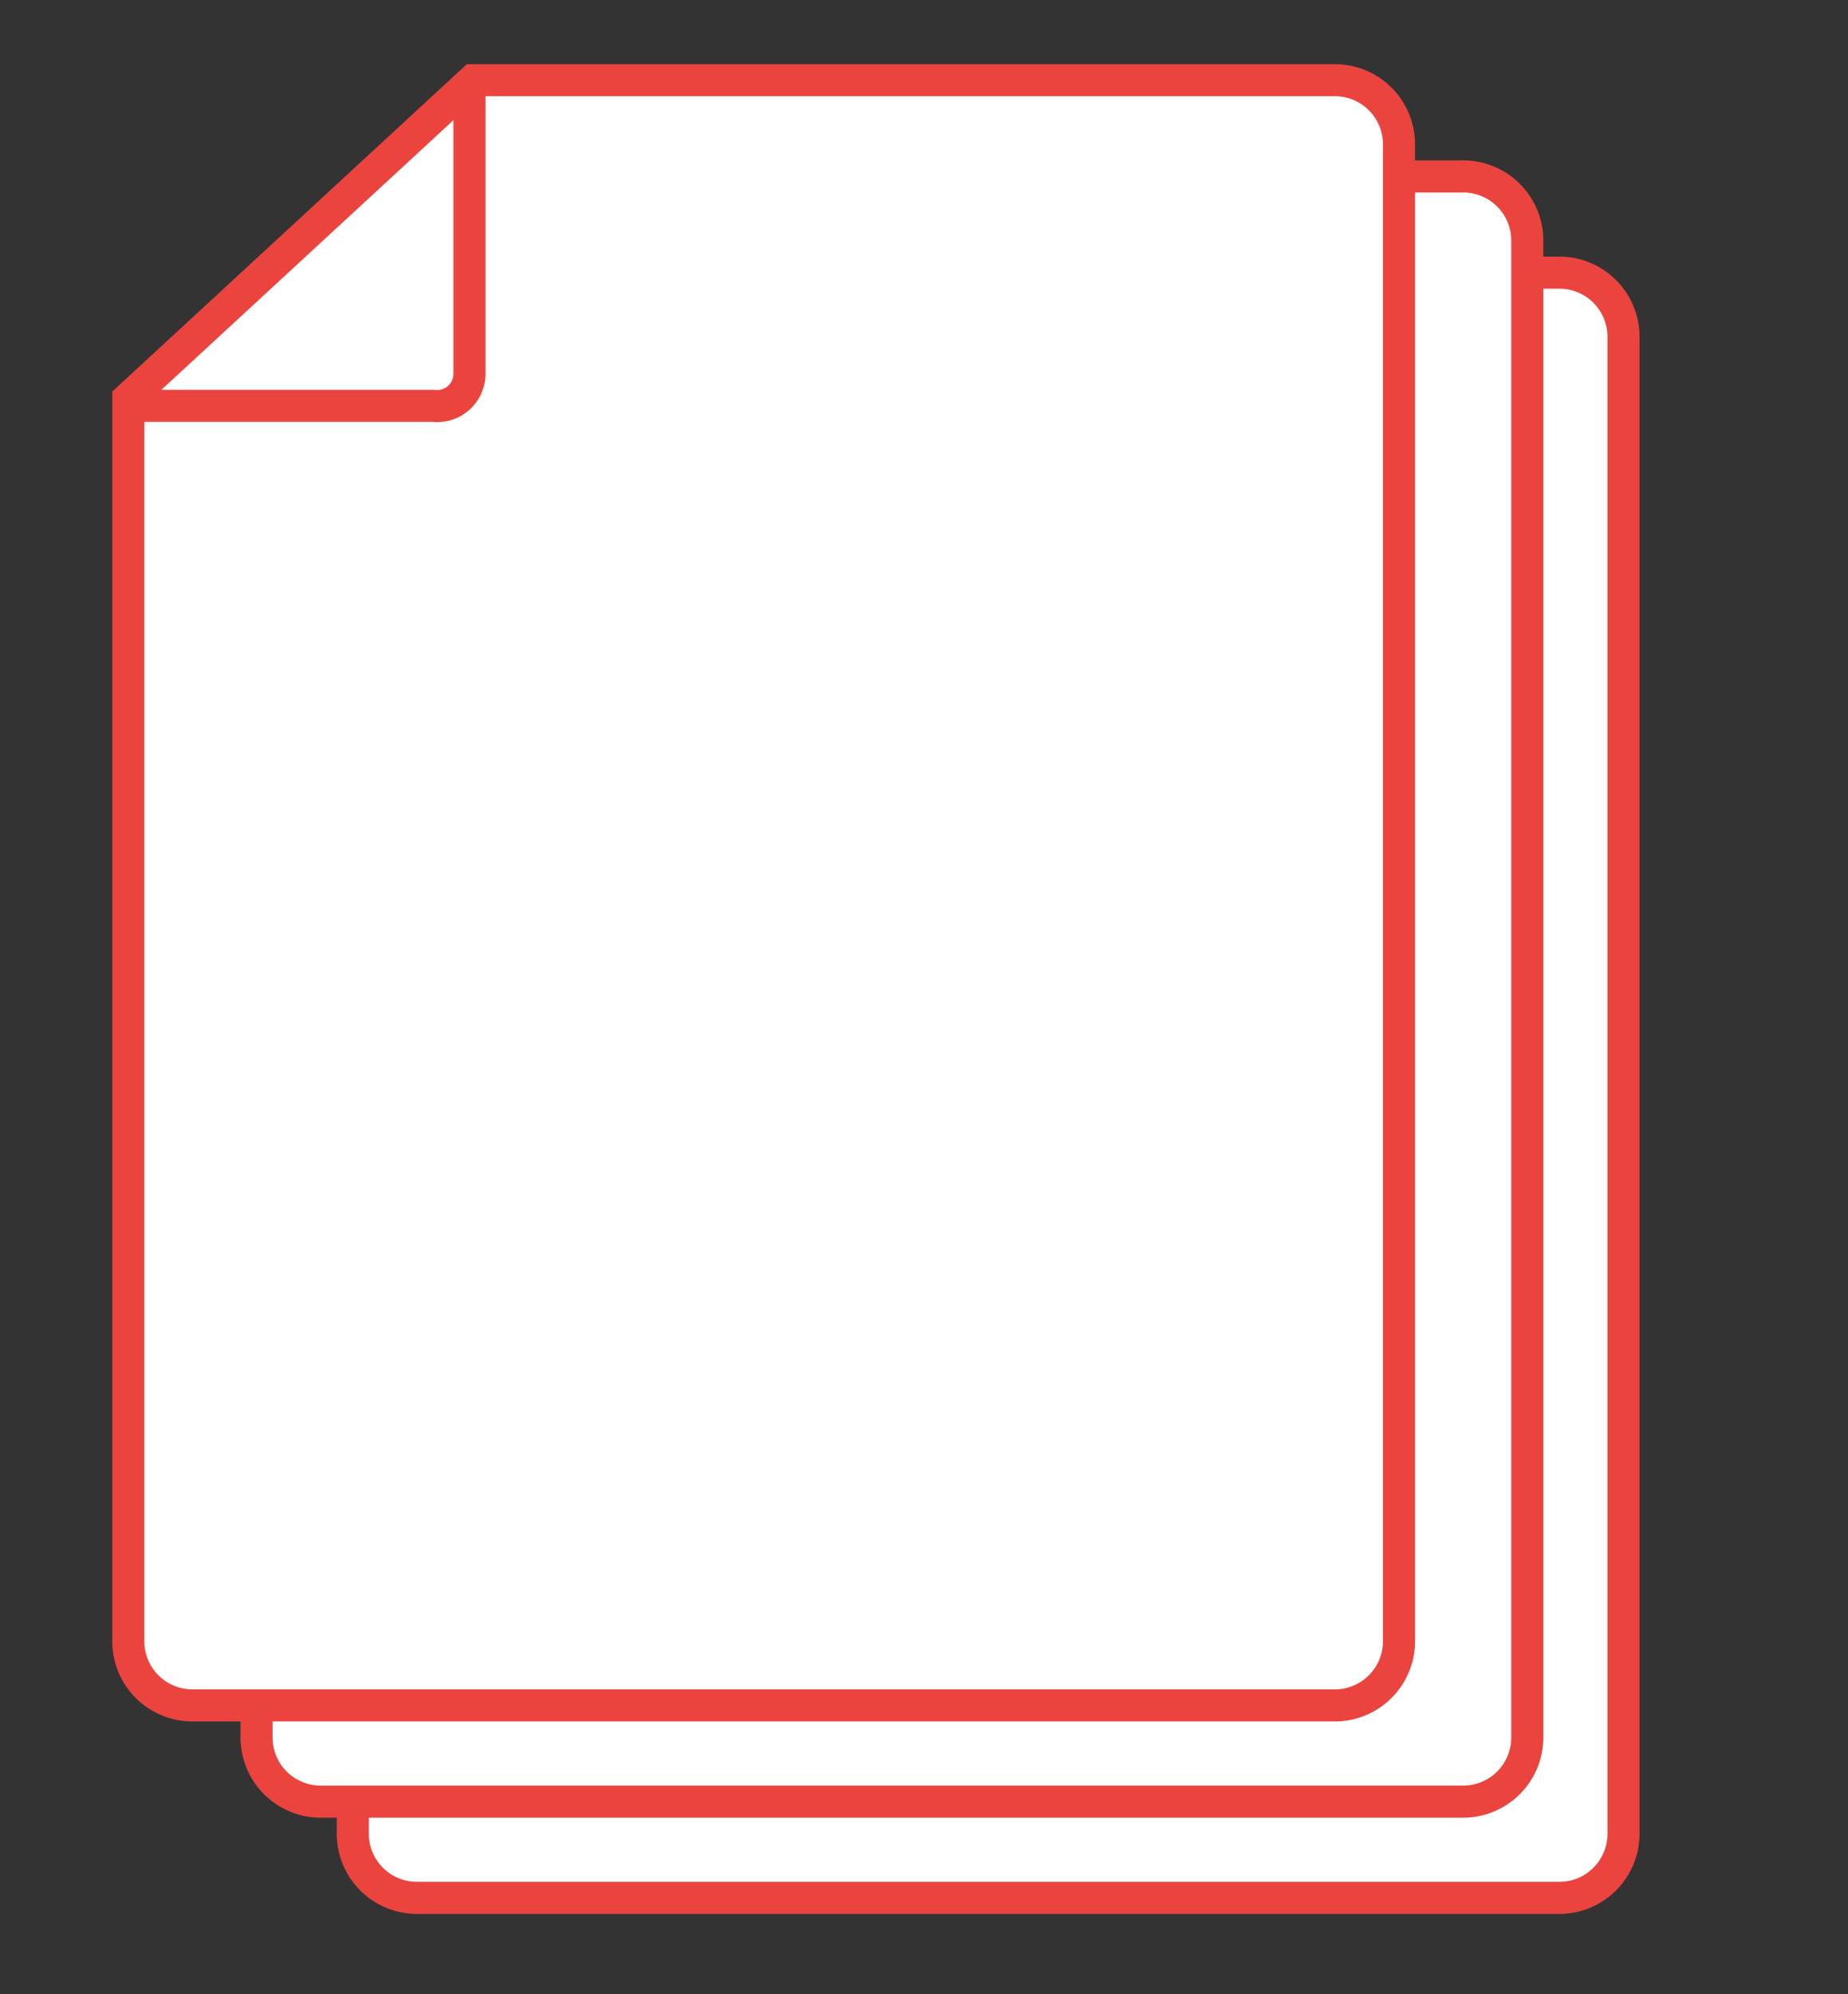 <svg xmlns="http://www.w3.org/2000/svg" xmlns:xlink="http://www.w3.org/1999/xlink" width="57.622" height="62.166" viewBox="0 0 57.622 62.166">
  <rect x="0" y="0" width="57.622" height="62.166" fill="#333333" stroke="none"/>
  <defs>
    <clipPath id="clip-path">
      <rect id="Прямоугольник_93" data-name="Прямоугольник 93" width="56.622" height="48.166" transform="translate(0 0)" fill="none" stroke="#eb443f" stroke-width="1"/>
    </clipPath>
    <clipPath id="clip-path-2">
      <rect id="Прямоугольник_95" data-name="Прямоугольник 95" width="51.622" height="62.166" transform="translate(1 -2)" fill="none" stroke="#eb443f" stroke-width="1"/>
    </clipPath>
  </defs>
  <g id="Сгруппировать_119" data-name="Сгруппировать 119" transform="translate(0.5 2)">
    <g id="Сгруппировать_118" data-name="Сгруппировать 118">
      <g id="Группа_масок_117" data-name="Группа масок 117" clip-path="url(#clip-path-2)">
        <g id="Сгруппировать_151" data-name="Сгруппировать 151">
          <path id="Контур_256" data-name="Контур 256" d="M10.752,0h26.87a2,2,0,0,1,2,2V48.666a2,2,0,0,1-2,2H2a2,2,0,0,1-2-2V9.925Z" transform="translate(10.5 6.5)" fill="#fff" stroke="#eb443f" stroke-linecap="round" stroke-width="1"/>
          <path id="Контур_257" data-name="Контур 257" d="M10.5,16.653h9.509a1.008,1.008,0,0,0,1.129-1.032c0-.631,0-9.077,0-9.077" fill="none" stroke="#eb443f" stroke-width="1"/>
        </g>
        <g id="Сгруппировать_152" data-name="Сгруппировать 152" transform="translate(-3 -3)">
          <path id="Контур_256-2" data-name="Контур 256" d="M10.752,0h26.87a2,2,0,0,1,2,2V48.666a2,2,0,0,1-2,2H2a2,2,0,0,1-2-2V9.925Z" transform="translate(10.5 6.5)" fill="#fff" stroke="#eb443f" stroke-linecap="round" stroke-width="1"/>
          <path id="Контур_257-2" data-name="Контур 257" d="M10.5,16.653h9.509a1.008,1.008,0,0,0,1.129-1.032c0-.631,0-9.077,0-9.077" fill="none" stroke="#eb443f" stroke-width="1"/>
        </g>
        <g id="Сгруппировать_153" data-name="Сгруппировать 153" transform="translate(-7 -6)">
          <path id="Контур_256-3" data-name="Контур 256" d="M10.752,0h26.87a2,2,0,0,1,2,2V48.666a2,2,0,0,1-2,2H2a2,2,0,0,1-2-2V9.925Z" transform="translate(10.5 6.5)" fill="#fff" stroke="#eb443f" stroke-linecap="round" stroke-width="1"/>
          <path id="Контур_257-3" data-name="Контур 257" d="M10.5,16.653h9.509a1.008,1.008,0,0,0,1.129-1.032c0-.631,0-9.077,0-9.077" fill="none" stroke="#eb443f" stroke-width="1"/>
        </g>
      </g>
    </g>
  </g>
</svg>
